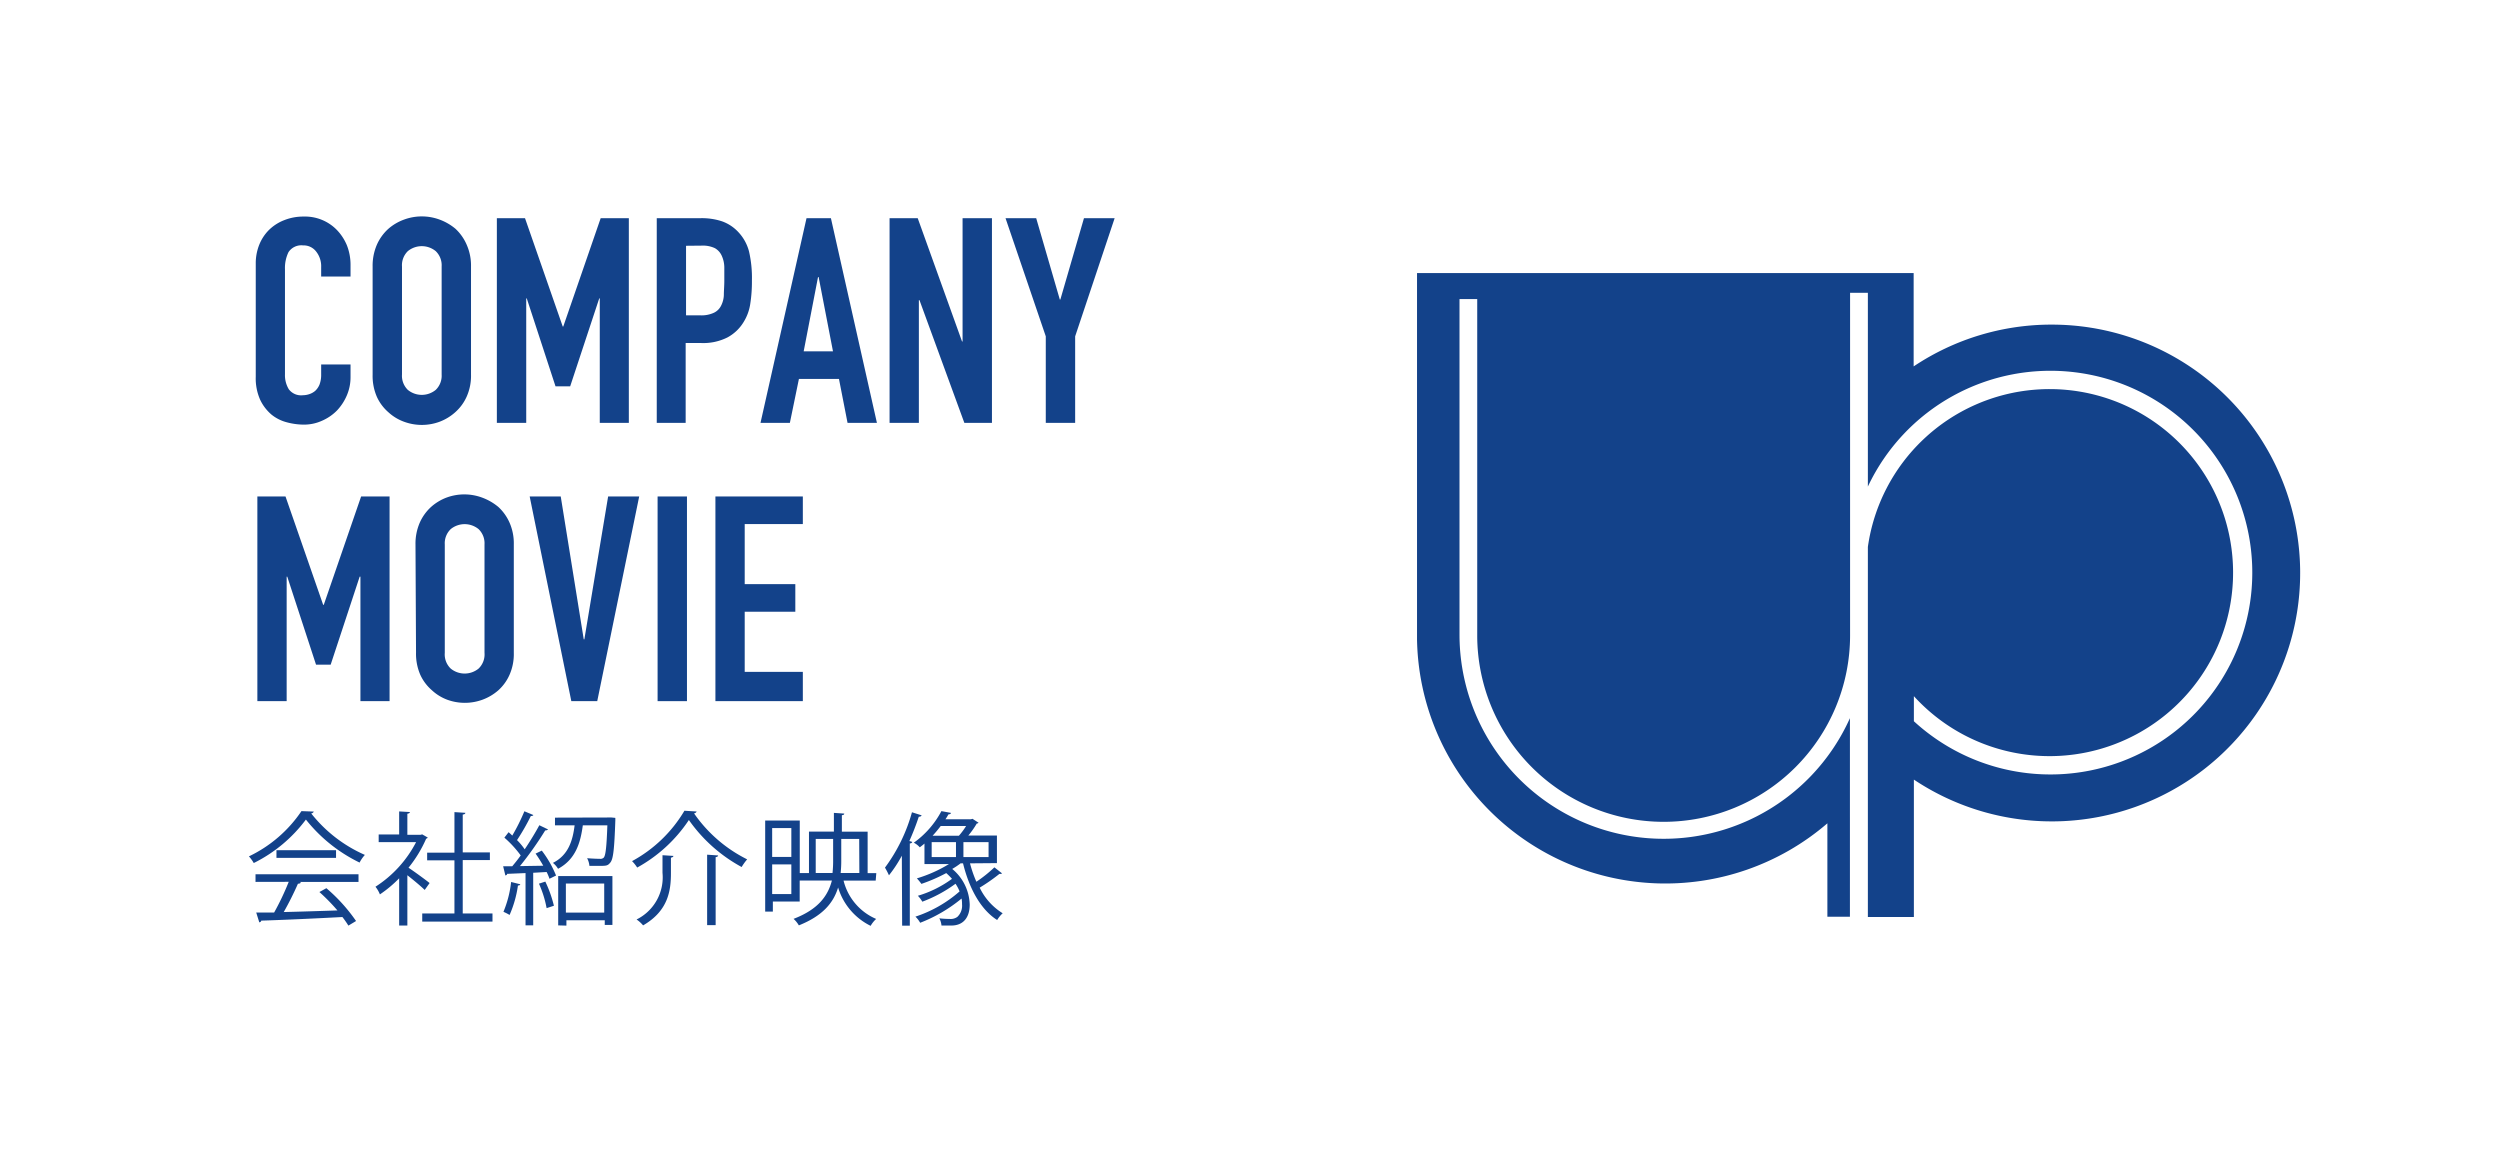 <svg xmlns="http://www.w3.org/2000/svg" viewBox="0 0 326 150"><defs><style>.cls-1{fill:#fff;}.cls-2{fill:#13428a;}</style></defs><g id="レイヤー_2" data-name="レイヤー 2"><g id="fotte"><rect class="cls-1" width="326" height="150"/><path class="cls-2" d="M267.54,42.33a32.27,32.27,0,0,0-18,5.45V35.61H184.78V83.36h0a32.38,32.38,0,0,0,53.51,24v12.18h2.94V93.65A26.62,26.62,0,0,1,190.32,82.8V39h2.31V82.8a24.31,24.31,0,0,0,48.62.11V38.18h2.32V63.45a26.32,26.32,0,1,1,6,30.6V90.78a23.93,23.93,0,1,0-6-19.46V82.8h0v36.78h6V101.66a32.39,32.39,0,1,0,18-59.33Z"/><path class="cls-2" d="M40.92,105.83a.42.42,0,0,1-.34.24,18.26,18.26,0,0,0,7,5.41,4.49,4.49,0,0,0-.69,1,20.18,20.18,0,0,1-7-5.61,19,19,0,0,1-6.8,5.67,5.12,5.12,0,0,0-.63-.87,17.18,17.18,0,0,0,6.85-5.9ZM33.32,115v-1H46.75v1h-7.7l.19.07c-.05.11-.18.16-.39.17A40.87,40.87,0,0,1,37,118.93c2.13-.05,4.62-.13,7-.21a25.42,25.42,0,0,0-2.35-2.4l.91-.5a22.06,22.06,0,0,1,3.87,4.28l-1,.6a12.31,12.31,0,0,0-.78-1.12c-3.89.21-8,.39-10.58.47a.27.27,0,0,1-.26.22l-.4-1.28c.67,0,1.46,0,2.34,0a34.47,34.47,0,0,0,1.9-4Zm2.73-4.13h7.77v1H36.05Z"/><path class="cls-2" d="M55.77,109.21c0,.07-.12.13-.2.16a16.42,16.42,0,0,1-2.3,3.78c.77.51,2.34,1.66,2.75,2l-.64.9c-.45-.45-1.47-1.3-2.26-1.92v6.56H52.05v-6.16a15.89,15.89,0,0,1-2.51,2.1,3.89,3.89,0,0,0-.58-1,15.18,15.18,0,0,0,5.3-5.82H49.38v-1h2.67v-3l1.4.08c0,.11-.12.19-.33.22v2.75h1.73l.2-.06Zm4.57,9.91h3.88v1.06H55.06v-1.06h4.2v-6.93H55.7v-1h3.56V105.9l1.42.09c0,.12-.11.2-.34.23v4.93h3.54v1H60.34Z"/><path class="cls-2" d="M70.84,112.89a17.77,17.77,0,0,0-1-1.58l.81-.39a14,14,0,0,1,1.86,3.25l-.86.42a6,6,0,0,0-.37-.88l-1.75.1v6.85h-1v-6.81l-2.4.1c0,.13-.11.18-.23.21l-.29-1.2h1.19c.35-.42.74-.9,1.1-1.41a13.8,13.8,0,0,0-2.13-2.32l.55-.71a6.39,6.39,0,0,1,.48.44,25.27,25.27,0,0,0,1.58-3.17l1.17.49c-.06.1-.16.13-.33.13a28.43,28.43,0,0,1-1.8,3.14,8.2,8.2,0,0,1,1,1.2c.72-1.07,1.41-2.21,1.91-3.14l1.14.55a.48.48,0,0,1-.37.12,44.59,44.59,0,0,1-3.3,4.66Zm-3,2.42c0,.1-.13.16-.3.16a14.57,14.57,0,0,1-1.09,3.84,6.68,6.68,0,0,0-.8-.41,14.1,14.1,0,0,0,1-3.89Zm3.44,3.11a14.13,14.13,0,0,0-1-3.19l.83-.27a16,16,0,0,1,1.12,3.15Zm8.45-11.82.51.05c0,.1,0,.23,0,.35-.13,3.72-.27,5-.64,5.46s-.53.45-1.63.45l-1.11,0a2.6,2.6,0,0,0-.3-1c.72.06,1.41.08,1.66.08a.61.61,0,0,0,.51-.16c.24-.27.37-1.36.47-4.21H76c-.3,2.23-.91,4.43-3.23,5.67a2.86,2.86,0,0,0-.67-.77c2-1,2.58-2.87,2.83-4.9H72.37v-1Zm-6.94,14.07v-6.43h7.07v6.37h-1V120h-5v.7Zm6-5.46h-5V119h5Z"/><path class="cls-2" d="M83.09,113.13a5.14,5.14,0,0,0-.67-.84,17.75,17.75,0,0,0,6.83-6.57l1.59.1a.4.4,0,0,1-.34.24,18.4,18.4,0,0,0,6.93,6,6.87,6.87,0,0,0-.72,1,20.13,20.13,0,0,1-6.88-6.13A19.22,19.22,0,0,1,83.09,113.13Zm3.3-1.61,1.42.09c0,.11-.11.19-.32.23v2c0,2.3-.35,4.93-3.63,6.83a4.2,4.2,0,0,0-.85-.77,6.13,6.13,0,0,0,3.38-6.08Zm5.82-.07,1.43.1c0,.11-.1.19-.32.22v8.87H92.21Z"/><path class="cls-2" d="M114.19,114.83H110a7.36,7.36,0,0,0,4.25,5,3.7,3.7,0,0,0-.72.9,8.21,8.21,0,0,1-4.24-5c-.61,2-2,3.69-5.12,4.94a3.44,3.44,0,0,0-.69-.85c3.23-1.24,4.48-3,5-5h-4.2v2.74h-3.5v1.31h-1V107h4.51v6.85h1.2v-5.41h3.25V106l1.35.09c0,.12-.1.2-.31.21v2.15h3.36v5.41h1.13Zm-11-6.85h-2.5v3.76h2.5Zm-2.5,8.61h2.5v-3.87h-2.5Zm5.68-2.75h2.19a14.86,14.86,0,0,0,.08-1.78V109.4h-2.27Zm5.67-4.44H109.7v2.68a14.71,14.71,0,0,1-.08,1.76h2.44Z"/><path class="cls-2" d="M117.6,111.58a16.68,16.68,0,0,1-1.68,2.56,9.17,9.17,0,0,0-.52-1,22,22,0,0,0,3.52-7.22l1.26.4c-.05.11-.16.18-.37.18a33,33,0,0,1-1.23,3.17l.37.11c0,.11-.11.18-.31.21v10.72h-1Zm8.89,1a15.43,15.43,0,0,0,.83,2.4,17.57,17.57,0,0,0,2.35-1.88l1,.79a.44.44,0,0,1-.34.06,23.72,23.72,0,0,1-2.58,1.8,8,8,0,0,0,3,3.34,3.85,3.85,0,0,0-.72.88c-2.17-1.37-3.66-4.16-4.45-7.39h-.32a9.82,9.82,0,0,1-1.09.73,6.24,6.24,0,0,1,2.28,4.65c0,1.63-.79,2.73-2.4,2.73-.36,0-.82,0-1.28,0a2.52,2.52,0,0,0-.28-.94,12.67,12.67,0,0,0,1.35.08,1.47,1.47,0,0,0,1-.27,2,2,0,0,0,.61-1.65,3.94,3.94,0,0,0-.06-.74,19.49,19.49,0,0,1-5.4,3.16,3.43,3.43,0,0,0-.62-.8,16.56,16.56,0,0,0,5.76-3.29,5.37,5.37,0,0,0-.53-1,17.77,17.77,0,0,1-4.33,2.34,3.79,3.79,0,0,0-.58-.77,14.49,14.49,0,0,0,4.45-2.21,8.84,8.84,0,0,0-.75-.75,21.64,21.64,0,0,1-3.24,1.41,6.42,6.42,0,0,0-.59-.72,17.71,17.71,0,0,0,4.19-1.87h-3.2V110c-.19.17-.4.33-.61.49a2.58,2.58,0,0,0-.78-.6,11.9,11.9,0,0,0,3.6-4.12L124,106c0,.11-.12.19-.32.19-.12.21-.24.42-.39.64h3.08a.83.83,0,0,0,.44-.06l.79.51a.3.3,0,0,1-.23.11,10.94,10.94,0,0,1-1.1,1.56H130v3.6Zm-5-2.77v1.95h3.17v-1.95Zm3.55-.83a8.89,8.89,0,0,0,.94-1.27h-3.31c-.32.42-.67.85-1.06,1.27Zm3.87,2.78v-1.95h-3.28v1.95Z"/><path class="cls-2" d="M45.71,47.53v1.65a6,6,0,0,1-.47,2.35,6.64,6.64,0,0,1-1.3,2A6.17,6.17,0,0,1,42,54.86a5.62,5.62,0,0,1-2.38.51,8.57,8.57,0,0,1-2.21-.3,5.25,5.25,0,0,1-2-1,5.81,5.81,0,0,1-1.48-1.93,6.83,6.83,0,0,1-.58-3V34.37a6.53,6.53,0,0,1,.45-2.44A5.75,5.75,0,0,1,35.06,30a5.87,5.87,0,0,1,2-1.29,6.72,6.72,0,0,1,2.54-.47A5.79,5.79,0,0,1,43.94,30,6.46,6.46,0,0,1,45.24,32a6.91,6.91,0,0,1,.47,2.57v1.49H41.88V34.82a3.07,3.07,0,0,0-.64-2,2.05,2.05,0,0,0-1.72-.82,2,2,0,0,0-1.9.88,4.73,4.73,0,0,0-.46,2.23V48.81a3.54,3.54,0,0,0,.5,1.95,2,2,0,0,0,1.82.78,2.73,2.73,0,0,0,.81-.13,2.31,2.31,0,0,0,.8-.43,2.34,2.34,0,0,0,.57-.82,3.57,3.57,0,0,0,.22-1.32V47.53Z"/><path class="cls-2" d="M48.59,34.75a6.87,6.87,0,0,1,.56-2.85,6.14,6.14,0,0,1,1.5-2.07,6.47,6.47,0,0,1,2.05-1.2,6.68,6.68,0,0,1,4.61,0,7,7,0,0,1,2.08,1.2,6.18,6.18,0,0,1,1.46,2.07,6.71,6.71,0,0,1,.57,2.85V48.84a6.68,6.68,0,0,1-.57,2.89,5.94,5.94,0,0,1-1.46,2A6.49,6.49,0,0,1,57.31,55a6.68,6.68,0,0,1-4.61,0,6.06,6.06,0,0,1-2.05-1.24,5.91,5.91,0,0,1-1.5-2,6.83,6.83,0,0,1-.56-2.89Zm3.83,14.09a2.56,2.56,0,0,0,.76,2,2.87,2.87,0,0,0,3.64,0,2.56,2.56,0,0,0,.77-2V34.75a2.56,2.56,0,0,0-.77-2,2.87,2.87,0,0,0-3.64,0,2.56,2.56,0,0,0-.76,2Z"/><path class="cls-2" d="M64.79,55.14V28.45h3.67l4.92,14.13h.07l4.88-14.13H82V55.14H78.21V38.91h-.07L74.35,50.38H72.44L68.69,38.91h-.07V55.14Z"/><path class="cls-2" d="M85.64,55.14V28.45h5.74a8.37,8.37,0,0,1,2.77.41,5.35,5.35,0,0,1,2.18,1.46,5.81,5.81,0,0,1,1.34,2.46,15.23,15.23,0,0,1,.38,3.8,18.62,18.62,0,0,1-.21,3A6.19,6.19,0,0,1,97,41.94,5.51,5.51,0,0,1,94.86,44a7,7,0,0,1-3.45.73h-2V55.14Zm3.82-23.09v9.07H91.3a3.84,3.84,0,0,0,1.8-.34,2,2,0,0,0,.94-.94,3.26,3.26,0,0,0,.35-1.38c0-.55.06-1.17.06-1.84s0-1.22,0-1.78a3.75,3.75,0,0,0-.33-1.48,2.14,2.14,0,0,0-.9-1,3.66,3.66,0,0,0-1.73-.33Z"/><path class="cls-2" d="M99.17,55.14l6-26.69h3.18l6,26.69h-3.83l-1.12-5.73h-5.22L103,55.14Zm9.45-9.33-1.87-9.68h-.08l-1.87,9.68Z"/><path class="cls-2" d="M116,55.14V28.45h3.67l5.78,16.08h.07V28.45h3.83V55.14h-3.6l-5.85-16h-.08v16Z"/><path class="cls-2" d="M136.37,55.14V43.86l-5.25-15.41h4l3.08,10.61h.07l3.08-10.61h4L140.2,43.86V55.14Z"/><path class="cls-2" d="M33.56,91.43V64.74h3.67l4.91,14.13h.08l4.87-14.13H50.8V91.43H47V75.2H46.9L43.12,86.67H41.21L37.46,75.2h-.08V91.43Z"/><path class="cls-2" d="M54.18,71a6.87,6.87,0,0,1,.56-2.85,6.14,6.14,0,0,1,1.5-2.07,6.47,6.47,0,0,1,2-1.2,6.68,6.68,0,0,1,4.61,0A7.1,7.1,0,0,1,65,66.12a6.18,6.18,0,0,1,1.46,2.07A6.71,6.71,0,0,1,67,71V85.13A6.68,6.68,0,0,1,66.44,88,5.94,5.94,0,0,1,65,90a6.6,6.6,0,0,1-2.08,1.24,6.68,6.68,0,0,1-4.61,0,6.06,6.06,0,0,1-2-1.24,5.91,5.91,0,0,1-1.5-2,6.83,6.83,0,0,1-.56-2.89ZM58,85.13a2.56,2.56,0,0,0,.77,2.05,2.87,2.87,0,0,0,3.64,0,2.56,2.56,0,0,0,.77-2.05V71A2.56,2.56,0,0,0,62.41,69a2.87,2.87,0,0,0-3.64,0A2.56,2.56,0,0,0,58,71Z"/><path class="cls-2" d="M83.35,64.74,77.88,91.43H74.5L69.07,64.74h4.05l3,18.63h.08L79.3,64.74Z"/><path class="cls-2" d="M85.75,91.43V64.74h3.83V91.43Z"/><path class="cls-2" d="M93.29,91.43V64.74h11.4v3.6H97.11v7.83h6.6v3.6h-6.6v7.84h7.58v3.82Z"/></g></g></svg>